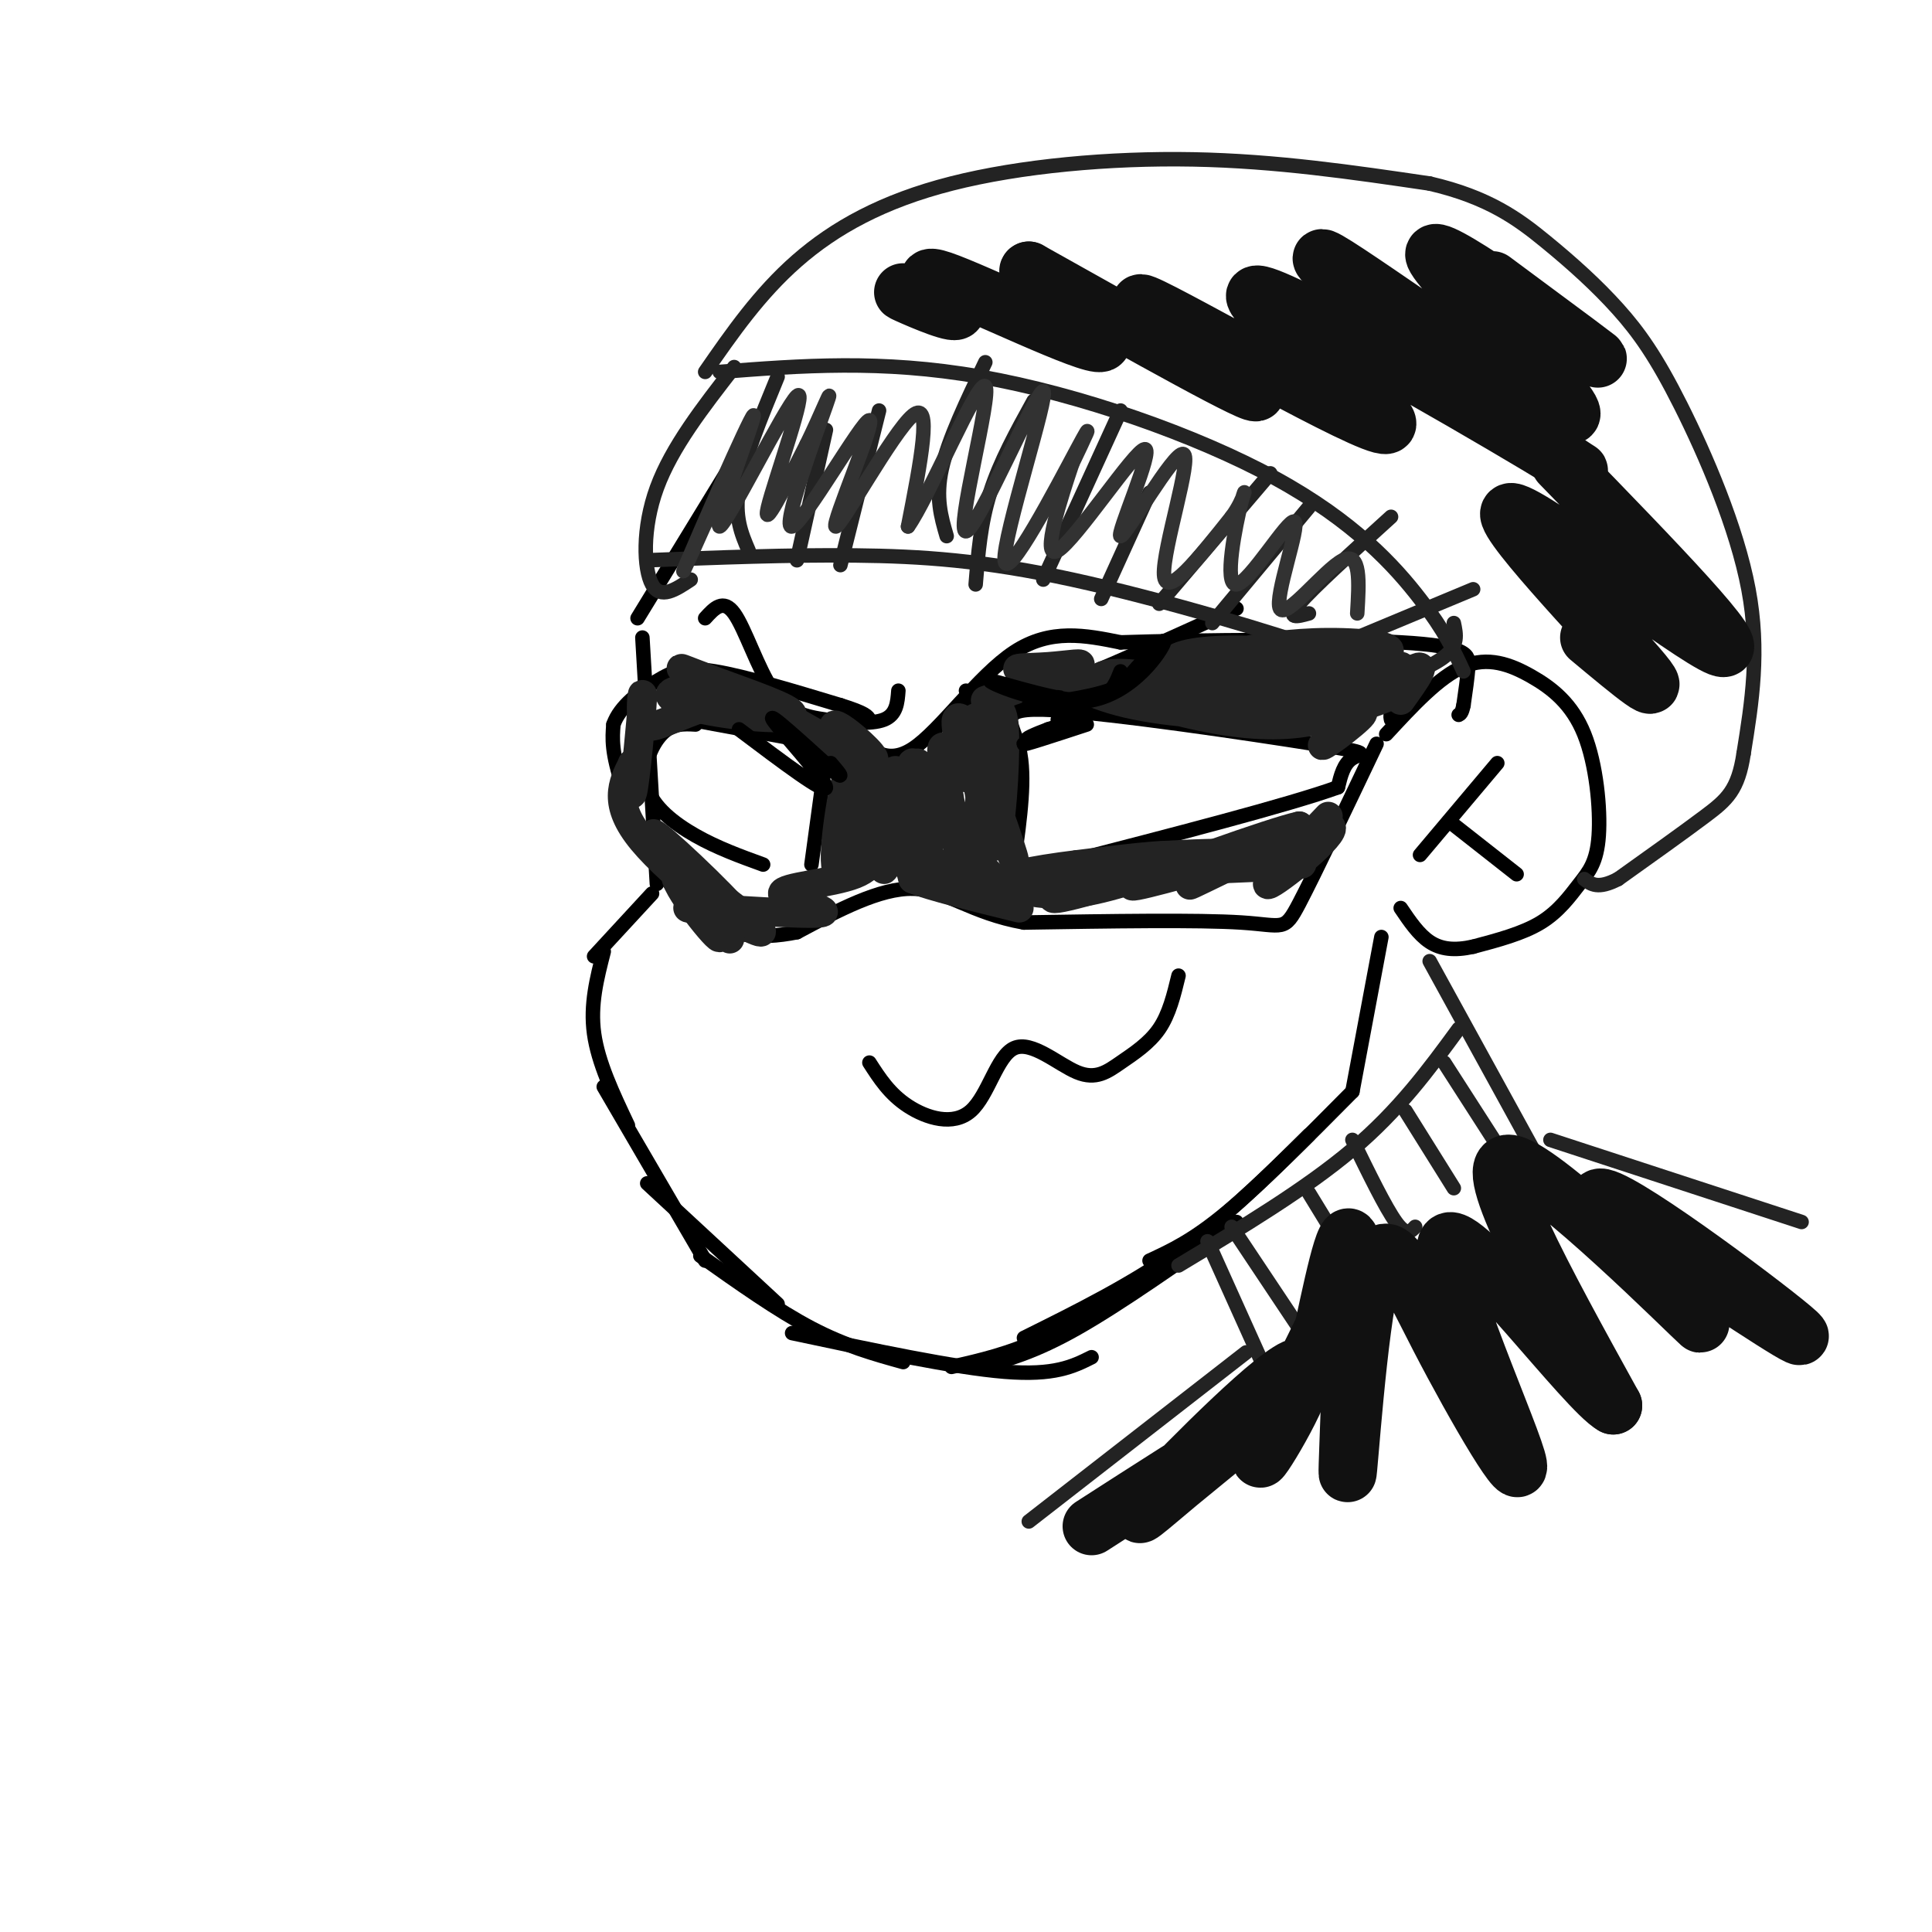 <svg viewBox='0 0 400 400' version='1.1' xmlns='http://www.w3.org/2000/svg' xmlns:xlink='http://www.w3.org/1999/xlink'><g fill='none' stroke='rgb(0,0,0)' stroke-width='3' stroke-linecap='round' stroke-linejoin='round'><path d='M154,92c0.000,0.000 -22.000,36.000 -22,36'/><path d='M133,132c0.000,0.000 3.000,51.000 3,51'/><path d='M135,185c0.000,0.000 -12.000,13.000 -12,13'/><path d='M125,197c-1.417,5.500 -2.833,11.000 -2,17c0.833,6.000 3.917,12.500 7,19'/><path d='M125,225c0.000,0.000 21.000,36.000 21,36'/><path d='M134,245c0.000,0.000 27.000,25.000 27,25'/><path d='M145,260c8.000,5.667 16.000,11.333 23,15c7.000,3.667 13.000,5.333 19,7'/><path d='M164,276c16.833,3.583 33.667,7.167 44,8c10.333,0.833 14.167,-1.083 18,-3'/><path d='M197,283c5.917,-1.333 11.833,-2.667 19,-6c7.167,-3.333 15.583,-8.667 24,-14'/><path d='M203,283c5.583,-1.500 11.167,-3.000 20,-8c8.833,-5.000 20.917,-13.500 33,-22'/><path d='M212,277c11.083,-5.500 22.167,-11.000 32,-18c9.833,-7.000 18.417,-15.500 27,-24'/><path d='M238,261c4.500,-2.083 9.000,-4.167 16,-10c7.000,-5.833 16.500,-15.417 26,-25'/><path d='M280,226c0.000,0.000 6.000,-32.000 6,-32'/><path d='M287,152c5.481,-5.932 10.961,-11.865 16,-14c5.039,-2.135 9.636,-0.473 14,2c4.364,2.473 8.495,5.757 11,12c2.505,6.243 3.383,15.447 3,21c-0.383,5.553 -2.026,7.457 -4,10c-1.974,2.543 -4.278,5.727 -8,8c-3.722,2.273 -8.861,3.637 -14,5'/><path d='M305,196c-3.911,0.867 -6.689,0.533 -9,-1c-2.311,-1.533 -4.156,-4.267 -6,-7'/><path d='M310,158c0.000,0.000 -16.000,19.000 -16,19'/><path d='M300,170c0.000,0.000 14.000,11.000 14,11'/><path d='M289,148c0.000,0.000 -1.000,0.000 -1,0'/><path d='M288,148c-0.167,0.167 -0.083,0.583 0,1'/><path d='M180,220c2.092,3.254 4.184,6.508 8,9c3.816,2.492 9.357,4.223 13,1c3.643,-3.223 5.388,-11.400 9,-13c3.612,-1.600 9.092,3.375 13,5c3.908,1.625 6.244,-0.101 9,-2c2.756,-1.899 5.930,-3.971 8,-7c2.070,-3.029 3.035,-7.014 4,-11'/><path d='M210,178c1.198,-8.617 2.396,-17.234 1,-23c-1.396,-5.766 -5.384,-8.679 7,-8c12.384,0.679 41.142,4.952 54,7c12.858,2.048 9.817,1.871 8,3c-1.817,1.129 -2.408,3.565 -3,6'/><path d='M277,163c-10.167,3.667 -34.083,9.833 -58,16'/><path d='M256,126c-17.833,8.083 -35.667,16.167 -45,19c-9.333,2.833 -10.167,0.417 -11,-2'/><path d='M168,179c0.000,0.000 3.000,-22.000 3,-22'/><path d='M143,149c0.000,0.000 38.000,7.000 38,7'/><path d='M144,150c-2.405,-0.137 -4.810,-0.274 -7,2c-2.190,2.274 -4.167,6.958 -3,11c1.167,4.042 5.476,7.440 10,10c4.524,2.560 9.262,4.280 14,6'/><path d='M146,128c1.872,-2.062 3.745,-4.124 6,-1c2.255,3.124 4.893,11.435 8,16c3.107,4.565 6.683,5.383 11,6c4.317,0.617 9.376,1.033 12,0c2.624,-1.033 2.812,-3.517 3,-6'/><path d='M176,151c3.644,3.867 7.289,7.733 13,4c5.711,-3.733 13.489,-15.067 21,-20c7.511,-4.933 14.756,-3.467 22,-2'/><path d='M232,133c15.679,-0.512 43.875,-0.792 58,0c14.125,0.792 14.179,2.655 14,5c-0.179,2.345 -0.589,5.173 -1,8'/><path d='M303,146c-0.333,1.667 -0.667,1.833 -1,2'/><path d='M285,154c-6.422,13.489 -12.844,26.978 -16,33c-3.156,6.022 -3.044,4.578 -12,4c-8.956,-0.578 -26.978,-0.289 -45,0'/><path d='M212,191c-11.044,-1.956 -16.156,-6.844 -23,-7c-6.844,-0.156 -15.422,4.422 -24,9'/><path d='M165,193c-7.881,1.595 -15.583,1.083 -22,-5c-6.417,-6.083 -11.548,-17.738 -14,-25c-2.452,-7.262 -2.226,-10.131 -2,-13'/><path d='M127,150c1.321,-3.845 5.625,-6.958 9,-9c3.375,-2.042 5.821,-3.012 12,-2c6.179,1.012 16.089,4.006 26,7'/><path d='M174,146c5.333,1.667 5.667,2.333 6,3'/></g>
<g fill='none' stroke='rgb(35,35,35)' stroke-width='6' stroke-linecap='round' stroke-linejoin='round'><path d='M183,179c-3.236,-6.727 -6.473,-13.454 -5,-13c1.473,0.454 7.654,8.088 11,11c3.346,2.912 3.856,1.100 2,-3c-1.856,-4.100 -6.076,-10.488 -5,-10c1.076,0.488 7.450,7.854 9,8c1.550,0.146 -1.725,-6.927 -5,-14'/><path d='M190,158c1.031,1.906 6.107,13.672 7,13c0.893,-0.672 -2.399,-13.782 -2,-16c0.399,-2.218 4.488,6.457 5,6c0.512,-0.457 -2.555,-10.046 -2,-12c0.555,-1.954 4.730,3.727 6,5c1.270,1.273 -0.365,-1.864 -2,-5'/><path d='M202,149c-0.167,-0.833 0.417,-0.417 1,0'/><path d='M204,145c8.373,-2.955 16.746,-5.911 19,-7c2.254,-1.089 -1.612,-0.313 -6,0c-4.388,0.313 -9.297,0.161 -4,1c5.297,0.839 20.799,2.668 24,3c3.201,0.332 -5.900,-0.834 -15,-2'/><path d='M222,140c-1.114,0.874 3.602,4.059 13,6c9.398,1.941 23.477,2.636 24,1c0.523,-1.636 -12.512,-5.605 -21,-7c-8.488,-1.395 -12.429,-0.216 -9,2c3.429,2.216 14.228,5.470 23,7c8.772,1.530 15.516,1.338 21,0c5.484,-1.338 9.707,-3.822 9,-6c-0.707,-2.178 -6.345,-4.051 -14,-4c-7.655,0.051 -17.328,2.025 -27,4'/><path d='M241,143c2.011,1.007 20.537,1.526 33,1c12.463,-0.526 18.863,-2.097 16,-4c-2.863,-1.903 -14.989,-4.137 -25,-5c-10.011,-0.863 -17.908,-0.356 -21,1c-3.092,1.356 -1.381,3.560 -3,5c-1.619,1.440 -6.570,2.115 3,1c9.570,-1.115 33.661,-4.020 41,-6c7.339,-1.980 -2.074,-3.036 -10,-3c-7.926,0.036 -14.365,1.164 -19,2c-4.635,0.836 -7.467,1.382 -8,3c-0.533,1.618 1.234,4.309 3,7'/><path d='M251,145c5.358,1.650 17.253,2.274 26,0c8.747,-2.274 14.344,-7.444 13,-7c-1.344,0.444 -9.631,6.504 -10,8c-0.369,1.496 7.180,-1.573 8,-2c0.820,-0.427 -5.090,1.786 -11,4'/><path d='M277,148c-2.788,1.360 -4.258,2.759 -2,2c2.258,-0.759 8.244,-3.678 7,-2c-1.244,1.678 -9.720,7.952 -8,6c1.720,-1.952 13.634,-12.129 18,-15c4.366,-2.871 1.183,1.565 -2,6'/><path d='M275,169c-7.393,7.702 -14.786,15.405 -12,14c2.786,-1.405 15.750,-11.917 12,-12c-3.750,-0.083 -24.214,10.262 -28,12c-3.786,1.738 9.107,-5.131 22,-12'/><path d='M269,171c-5.441,1.145 -30.043,10.008 -34,12c-3.957,1.992 12.729,-2.887 21,-5c8.271,-2.113 8.125,-1.458 3,-1c-5.125,0.458 -15.229,0.721 -25,3c-9.771,2.279 -19.207,6.575 -15,6c4.207,-0.575 22.059,-6.021 25,-8c2.941,-1.979 -9.030,-0.489 -21,1'/><path d='M223,179c-8.749,1.046 -20.121,3.163 -9,3c11.121,-0.163 44.737,-2.604 52,-4c7.263,-1.396 -11.826,-1.745 -23,-1c-11.174,0.745 -14.431,2.585 -6,3c8.431,0.415 28.552,-0.596 32,-1c3.448,-0.404 -9.776,-0.202 -23,0'/><path d='M246,179c-7.905,1.500 -16.167,5.250 -24,6c-7.833,0.750 -15.238,-1.500 -18,-5c-2.762,-3.500 -0.881,-8.250 1,-13'/><path d='M205,167c-0.849,-4.773 -3.473,-10.207 -2,-6c1.473,4.207 7.042,18.053 7,17c-0.042,-1.053 -5.693,-17.006 -8,-23c-2.307,-5.994 -1.268,-2.029 0,5c1.268,7.029 2.764,17.123 4,15c1.236,-2.123 2.210,-16.464 2,-23c-0.210,-6.536 -1.605,-5.268 -3,-4'/><path d='M205,148c-1.330,8.358 -3.155,31.252 -5,32c-1.845,0.748 -3.710,-20.650 -5,-22c-1.290,-1.350 -2.006,17.350 -3,18c-0.994,0.650 -2.268,-16.748 -3,-18c-0.732,-1.252 -0.924,13.642 -1,19c-0.076,5.358 -0.038,1.179 0,-3'/><path d='M188,174c-0.574,-5.292 -2.010,-17.023 -3,-14c-0.990,3.023 -1.533,20.800 -2,20c-0.467,-0.800 -0.856,-20.177 -2,-21c-1.144,-0.823 -3.041,16.908 -4,20c-0.959,3.092 -0.979,-8.454 -1,-20'/><path d='M176,159c-1.148,1.610 -3.519,15.635 -3,20c0.519,4.365 3.927,-0.930 6,-2c2.073,-1.070 2.810,2.083 -2,4c-4.810,1.917 -15.165,2.596 -15,4c0.165,1.404 10.852,3.532 8,4c-2.852,0.468 -19.243,-0.723 -25,-1c-5.757,-0.277 -0.878,0.362 4,1'/><path d='M149,189c3.677,1.818 10.870,5.864 8,3c-2.870,-2.864 -15.802,-12.638 -17,-11c-1.198,1.638 9.339,14.686 9,13c-0.339,-1.686 -11.553,-18.108 -12,-19c-0.447,-0.892 9.872,13.745 13,18c3.128,4.255 -0.936,-1.873 -5,-8'/><path d='M145,185c-4.231,-5.266 -12.309,-14.432 -9,-12c3.309,2.432 18.006,16.463 18,18c-0.006,1.537 -14.716,-9.418 -21,-17c-6.284,-7.582 -4.142,-11.791 -2,-16'/><path d='M131,158c-0.445,0.097 -0.559,8.341 0,6c0.559,-2.341 1.789,-15.267 2,-19c0.211,-3.733 -0.597,1.726 0,4c0.597,2.274 2.599,1.364 6,0c3.401,-1.364 8.200,-3.182 13,-5'/><path d='M152,144c-0.721,-1.201 -9.024,-1.704 -12,-1c-2.976,0.704 -0.623,2.617 6,4c6.623,1.383 17.518,2.238 18,1c0.482,-1.238 -9.448,-4.569 -16,-7c-6.552,-2.431 -9.726,-3.962 -4,-1c5.726,2.962 20.350,10.418 24,12c3.650,1.582 -3.675,-2.709 -11,-7'/><path d='M157,145c3.392,1.900 17.373,10.148 22,12c4.627,1.852 -0.100,-2.694 -3,-5c-2.900,-2.306 -3.971,-2.373 -3,-1c0.971,1.373 3.986,4.187 7,7'/><path d='M178,173c10.756,5.196 21.512,10.393 24,11c2.488,0.607 -3.292,-3.375 -7,-5c-3.708,-1.625 -5.345,-0.893 -6,0c-0.655,0.893 -0.327,1.946 0,3'/><path d='M189,182c3.667,1.500 12.833,3.750 22,6'/></g>
<g fill='none' stroke='rgb(0,0,0)' stroke-width='3' stroke-linecap='round' stroke-linejoin='round'><path d='M232,139c-1.263,3.220 -2.526,6.440 -9,6c-6.474,-0.440 -18.158,-4.541 -18,-4c0.158,0.541 12.158,5.722 21,4c8.842,-1.722 14.526,-10.349 15,-12c0.474,-1.651 -4.263,3.675 -9,9'/><path d='M232,142c-4.667,2.167 -11.833,3.083 -19,4'/><path d='M225,150c-6.978,2.289 -13.956,4.578 -13,4c0.956,-0.578 9.844,-4.022 12,-5c2.156,-0.978 -2.422,0.511 -7,2'/><path d='M217,151c-2.560,0.929 -5.458,2.250 -4,2c1.458,-0.250 7.274,-2.071 9,-3c1.726,-0.929 -0.637,-0.964 -3,-1'/><path d='M153,151c9.111,6.867 18.222,13.733 18,12c-0.222,-1.733 -9.778,-12.067 -11,-14c-1.222,-1.933 5.889,4.533 13,11'/><path d='M173,160c2.000,1.500 0.500,-0.250 -1,-2'/></g>
<g fill='none' stroke='rgb(35,35,35)' stroke-width='3' stroke-linecap='round' stroke-linejoin='round'><path d='M152,76c-6.467,8.311 -12.933,16.622 -16,25c-3.067,8.378 -2.733,16.822 -1,20c1.733,3.178 4.867,1.089 8,-1'/><path d='M161,78c-3.500,8.500 -7.000,17.000 -8,23c-1.000,6.000 0.500,9.500 2,13'/><path d='M171,89c0.000,0.000 -6.000,27.000 -6,27'/><path d='M182,85c0.000,0.000 -8.000,32.000 -8,32'/><path d='M204,75c-3.833,8.000 -7.667,16.000 -9,22c-1.333,6.000 -0.167,10.000 1,14'/><path d='M214,83c-3.500,6.333 -7.000,12.667 -9,19c-2.000,6.333 -2.500,12.667 -3,19'/><path d='M232,85c0.000,0.000 -16.000,35.000 -16,35'/><path d='M238,102c0.000,0.000 -10.000,22.000 -10,22'/><path d='M263,98c0.000,0.000 -23.000,27.000 -23,27'/><path d='M271,105c0.000,0.000 -20.000,24.000 -20,24'/><path d='M288,107c-8.083,7.333 -16.167,14.667 -19,18c-2.833,3.333 -0.417,2.667 2,2'/><path d='M305,122c0.000,0.000 -24.000,10.000 -24,10'/><path d='M301,129c0.500,2.333 1.000,4.667 -2,7c-3.000,2.333 -9.500,4.667 -16,7'/><path d='M134,116c14.625,-0.571 29.250,-1.143 43,-1c13.750,0.143 26.625,1.000 45,5c18.375,4.000 42.250,11.143 53,15c10.750,3.857 8.375,4.429 6,5'/><path d='M149,77c16.762,-1.298 33.524,-2.595 54,1c20.476,3.595 44.667,12.083 61,21c16.333,8.917 24.810,18.262 30,25c5.190,6.738 7.095,10.869 9,15'/><path d='M146,77c5.607,-8.089 11.214,-16.179 19,-23c7.786,-6.821 17.750,-12.375 32,-16c14.250,-3.625 32.786,-5.321 50,-5c17.214,0.321 33.107,2.661 49,5'/><path d='M296,38c12.256,2.833 18.397,7.417 24,12c5.603,4.583 10.667,9.167 15,14c4.333,4.833 7.936,9.917 13,20c5.064,10.083 11.590,25.167 14,38c2.410,12.833 0.705,23.417 -1,34'/><path d='M361,156c-1.133,7.600 -3.467,9.600 -8,13c-4.533,3.400 -11.267,8.200 -18,13'/><path d='M335,182c-4.167,2.167 -5.583,1.083 -7,0'/><path d='M296,199c0.000,0.000 28.000,51.000 28,51'/><path d='M250,257c0.000,0.000 18.000,40.000 18,40'/><path d='M258,280c0.000,0.000 -45.000,35.000 -45,35'/><path d='M321,236c0.000,0.000 52.000,17.000 52,17'/><path d='M302,213c-6.167,8.417 -12.333,16.833 -22,25c-9.667,8.167 -22.833,16.083 -36,24'/><path d='M255,254c0.000,0.000 16.000,24.000 16,24'/><path d='M271,247c0.000,0.000 11.000,18.000 11,18'/><path d='M280,236c3.417,7.000 6.833,14.000 9,17c2.167,3.000 3.083,2.000 4,1'/><path d='M291,230c0.000,0.000 10.000,16.000 10,16'/><path d='M299,220c0.000,0.000 18.000,28.000 18,28'/></g>
<g fill='none' stroke='rgb(17,17,17)' stroke-width='12' stroke-linecap='round' stroke-linejoin='round'><path d='M309,58c13.388,9.915 26.775,19.831 20,15c-6.775,-4.831 -33.713,-24.408 -32,-20c1.713,4.408 32.077,32.802 28,33c-4.077,0.198 -42.593,-27.801 -50,-32c-7.407,-4.199 16.297,15.400 40,35'/><path d='M315,89c11.081,8.550 18.784,12.423 3,3c-15.784,-9.423 -55.055,-32.144 -58,-31c-2.945,1.144 30.438,26.152 27,27c-3.438,0.848 -43.695,-22.464 -50,-25c-6.305,-2.536 21.341,15.704 23,18c1.659,2.296 -22.671,-11.352 -47,-25'/><path d='M213,56c-1.777,0.430 17.281,14.005 15,15c-2.281,0.995 -25.900,-10.589 -33,-13c-7.100,-2.411 2.319,4.351 3,6c0.681,1.649 -7.377,-1.815 -10,-3c-2.623,-1.185 0.188,-0.093 3,1'/><path d='M323,96c19.643,20.214 39.286,40.429 33,38c-6.286,-2.429 -38.500,-27.500 -43,-28c-4.500,-0.500 18.714,23.571 26,32c7.286,8.429 -1.357,1.214 -10,-6'/><path d='M345,259c16.499,10.951 32.998,21.901 26,16c-6.998,-5.901 -37.494,-28.654 -40,-27c-2.506,1.654 22.979,27.715 21,26c-1.979,-1.715 -31.423,-31.204 -39,-33c-7.577,-1.796 6.711,24.102 21,50'/><path d='M334,291c-5.508,-2.984 -29.776,-35.445 -34,-34c-4.224,1.445 11.598,36.796 14,45c2.402,8.204 -8.616,-10.738 -16,-25c-7.384,-14.262 -11.134,-23.843 -14,-13c-2.866,10.843 -4.849,42.112 -5,41c-0.151,-1.112 1.528,-34.603 1,-45c-0.528,-10.397 -3.264,2.302 -6,15'/><path d='M274,275c-4.851,10.028 -13.979,27.598 -13,27c0.979,-0.598 12.066,-19.365 8,-19c-4.066,0.365 -23.286,19.861 -30,27c-6.714,7.139 -0.923,1.922 5,-3c5.923,-4.922 11.978,-9.549 9,-8c-2.978,1.549 -14.989,9.275 -27,17'/></g>
<g fill='none' stroke='rgb(50,50,50)' stroke-width='3' stroke-linecap='round' stroke-linejoin='round'><path d='M152,95c-6.171,13.781 -12.341,27.562 -10,22c2.341,-5.562 13.194,-30.465 14,-31c0.806,-0.535 -8.433,23.300 -7,23c1.433,-0.300 13.540,-24.735 16,-27c2.460,-2.265 -4.726,17.638 -6,23c-1.274,5.362 3.363,-3.819 8,-13'/><path d='M167,92c2.878,-5.825 6.072,-13.889 4,-8c-2.072,5.889 -9.409,25.730 -7,25c2.409,-0.730 14.563,-22.031 16,-22c1.437,0.031 -7.844,21.393 -7,22c0.844,0.607 11.813,-19.541 16,-23c4.187,-3.459 1.594,9.770 -1,23'/><path d='M188,109c4.024,-5.482 14.585,-30.686 16,-29c1.415,1.686 -6.317,30.264 -4,30c2.317,-0.264 14.683,-29.370 16,-29c1.317,0.370 -8.415,30.215 -8,35c0.415,4.785 10.976,-15.490 15,-23c4.024,-7.510 1.512,-2.255 -1,3'/><path d='M222,96c-2.072,6.214 -6.753,20.247 -3,18c3.753,-2.247 15.939,-20.776 18,-21c2.061,-0.224 -6.004,17.858 -5,18c1.004,0.142 11.078,-17.654 13,-17c1.922,0.654 -4.308,19.758 -4,25c0.308,5.242 7.154,-3.379 14,-12'/><path d='M255,107c2.902,-3.871 3.157,-7.550 2,-3c-1.157,4.550 -3.724,17.327 -1,17c2.724,-0.327 10.741,-13.758 12,-13c1.259,0.758 -4.238,15.704 -3,18c1.238,2.296 9.211,-8.058 13,-10c3.789,-1.942 3.395,4.529 3,11'/></g>
</svg>